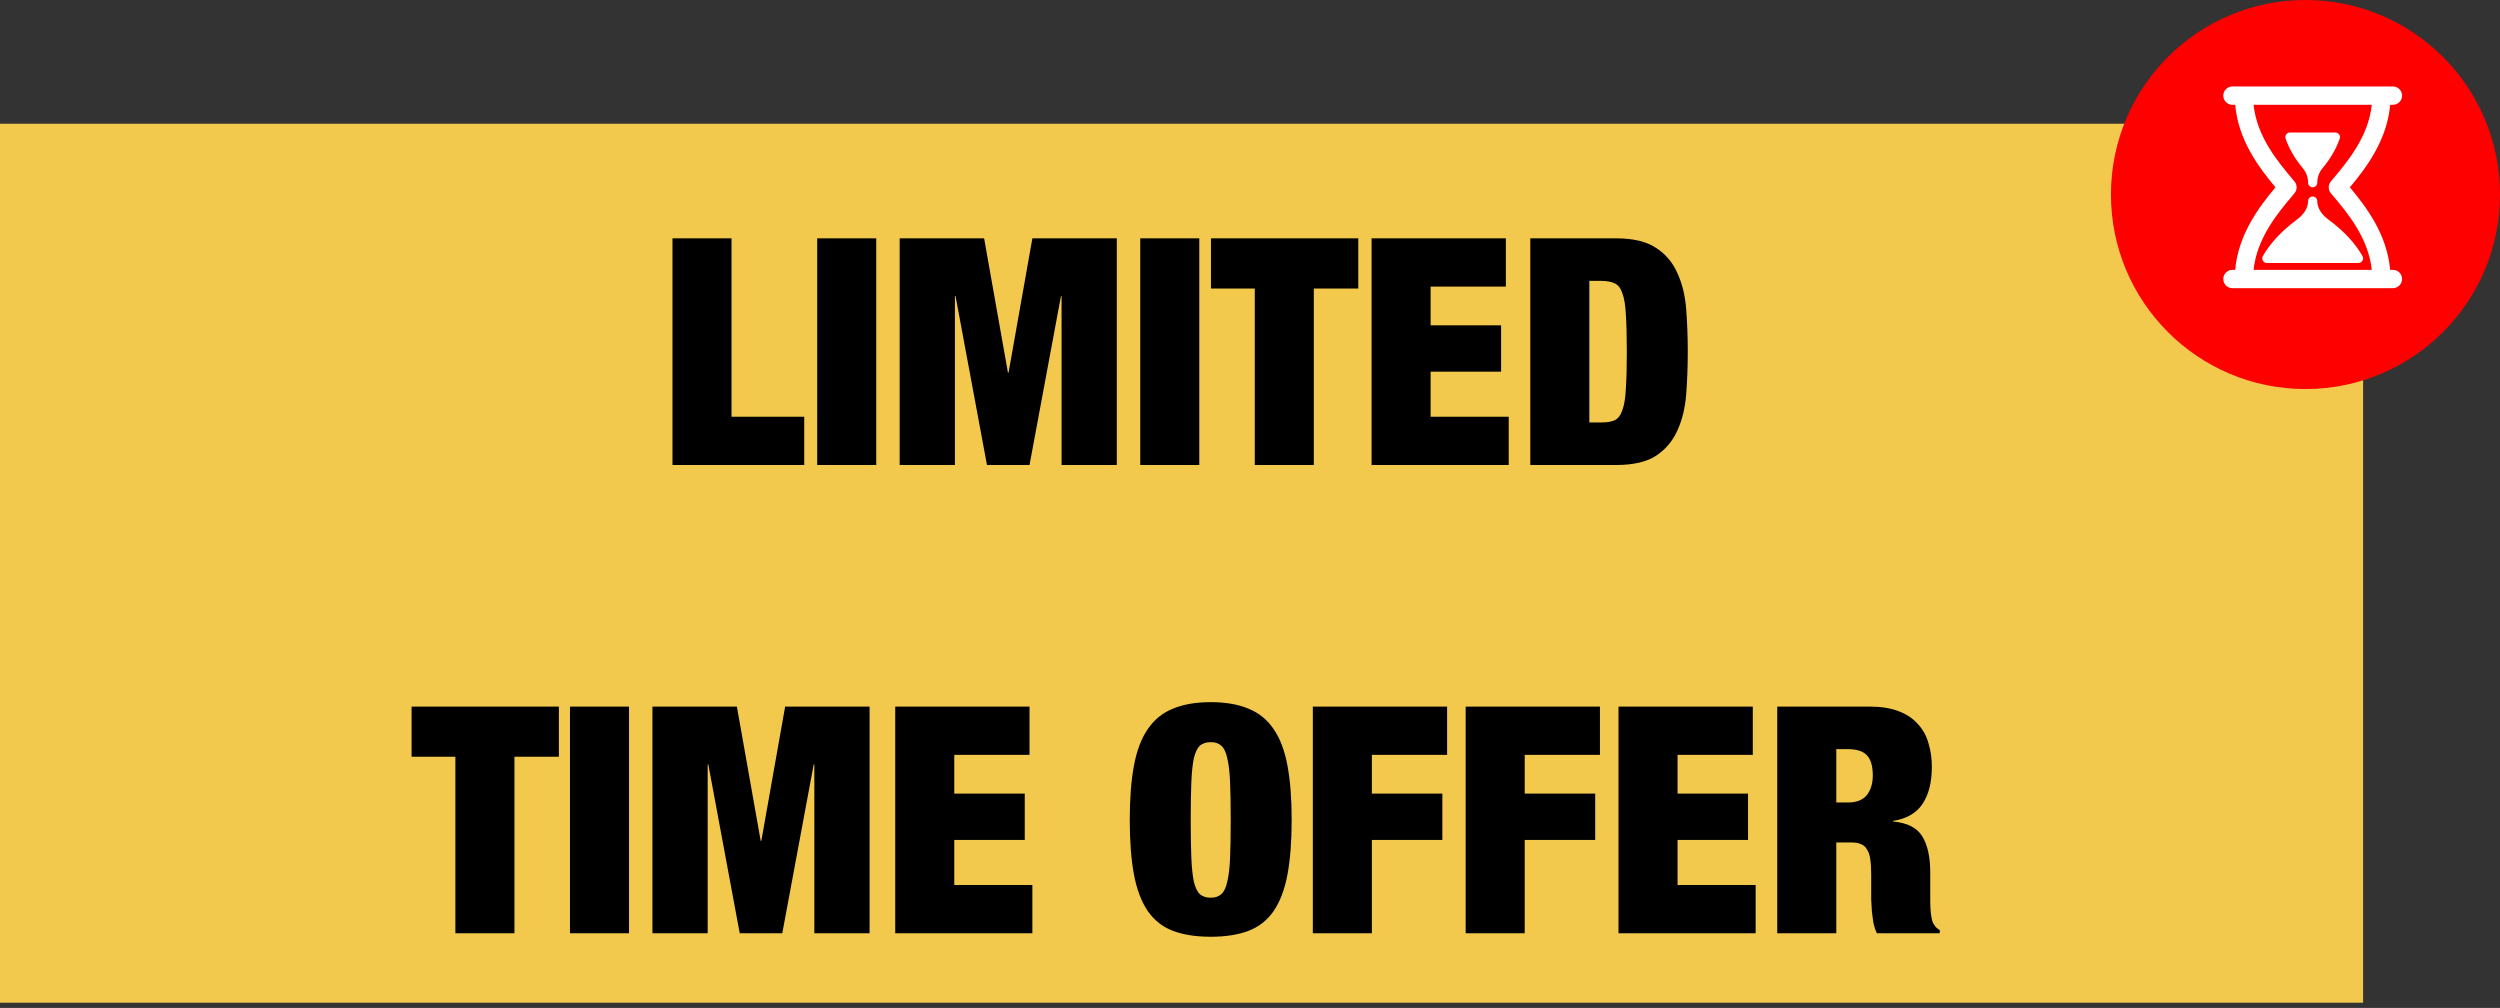<?xml version="1.0" encoding="UTF-8"?> <svg xmlns="http://www.w3.org/2000/svg" width="315" height="127" viewBox="0 0 315 127" fill="none"><rect x="0" y="0" width="315" height="127" fill="#333333" stroke="none"/><rect y="15.591" width="297.752" height="110.749" fill="#F2C94C"></rect><path d="M84.733 30.031H92.173V52.511H101.333V58.591H84.733V30.031ZM102.968 30.031H110.408V58.591H102.968V30.031ZM113.359 30.031H123.999L126.999 46.951H127.079L130.079 30.031H140.719V58.591H133.759V37.311H133.679L129.719 58.591H124.359L120.399 37.311H120.319V58.591H113.359V30.031ZM143.671 30.031H151.111V58.591H143.671V30.031ZM158.102 36.351H152.582V30.031H171.142V36.351H165.542V58.591H158.102V36.351ZM172.819 30.031H189.739V36.111H180.259V40.991H189.139V46.831H180.259V52.511H190.099V58.591H172.819V30.031ZM192.819 30.031H203.619C205.779 30.031 207.459 30.431 208.659 31.231C209.859 32.004 210.752 33.057 211.339 34.391C211.952 35.697 212.325 37.218 212.459 38.951C212.592 40.657 212.659 42.444 212.659 44.311C212.659 46.178 212.592 47.977 212.459 49.711C212.325 51.417 211.952 52.938 211.339 54.271C210.752 55.578 209.859 56.631 208.659 57.431C207.459 58.204 205.779 58.591 203.619 58.591H192.819V30.031ZM200.259 53.231H201.739C202.459 53.231 203.032 53.138 203.459 52.951C203.885 52.737 204.205 52.311 204.419 51.671C204.659 51.031 204.805 50.124 204.859 48.951C204.939 47.778 204.979 46.231 204.979 44.311C204.979 42.391 204.939 40.844 204.859 39.671C204.805 38.498 204.659 37.591 204.419 36.951C204.205 36.311 203.885 35.898 203.459 35.711C203.032 35.498 202.459 35.391 201.739 35.391H200.259V53.231ZM57.379 95.351H51.859V89.031H70.419V95.351H64.819V117.591H57.379V95.351ZM71.816 89.031H79.256V117.591H71.816V89.031ZM82.207 89.031H92.847L95.847 105.951H95.927L98.927 89.031H109.567V117.591H102.607V96.311H102.527L98.567 117.591H93.207L89.247 96.311H89.167V117.591H82.207V89.031ZM112.799 89.031H129.719V95.111H120.239V99.991H129.119V105.831H120.239V111.511H130.079V117.591H112.799V89.031ZM150.03 103.311C150.03 105.231 150.056 106.831 150.11 108.111C150.163 109.364 150.27 110.364 150.43 111.111C150.616 111.857 150.87 112.377 151.19 112.671C151.536 112.964 151.99 113.111 152.55 113.111C153.11 113.111 153.55 112.964 153.87 112.671C154.216 112.377 154.47 111.857 154.63 111.111C154.816 110.364 154.936 109.364 154.99 108.111C155.043 106.831 155.07 105.231 155.07 103.311C155.07 101.391 155.043 99.804 154.99 98.551C154.936 97.271 154.816 96.257 154.63 95.511C154.47 94.764 154.216 94.244 153.87 93.951C153.55 93.657 153.11 93.511 152.55 93.511C151.99 93.511 151.536 93.657 151.19 93.951C150.87 94.244 150.616 94.764 150.43 95.511C150.27 96.257 150.163 97.271 150.11 98.551C150.056 99.804 150.03 101.391 150.03 103.311ZM142.35 103.311C142.35 100.644 142.523 98.377 142.87 96.511C143.216 94.618 143.79 93.084 144.59 91.911C145.39 90.711 146.443 89.844 147.75 89.311C149.056 88.751 150.656 88.471 152.55 88.471C154.443 88.471 156.043 88.751 157.35 89.311C158.656 89.844 159.71 90.711 160.51 91.911C161.31 93.084 161.883 94.618 162.23 96.511C162.576 98.377 162.75 100.644 162.75 103.311C162.75 105.977 162.576 108.257 162.23 110.151C161.883 112.017 161.31 113.551 160.51 114.751C159.71 115.924 158.656 116.764 157.35 117.271C156.043 117.777 154.443 118.031 152.55 118.031C150.656 118.031 149.056 117.777 147.75 117.271C146.443 116.764 145.39 115.924 144.59 114.751C143.79 113.551 143.216 112.017 142.87 110.151C142.523 108.257 142.35 105.977 142.35 103.311ZM165.416 89.031H182.336V95.111H172.856V99.991H181.736V105.831H172.856V117.591H165.416V89.031ZM184.674 89.031H201.594V95.111H192.114V99.991H200.994V105.831H192.114V117.591H184.674V89.031ZM203.932 89.031H220.852V95.111H211.372V99.991H220.252V105.831H211.372V111.511H221.212V117.591H203.932V89.031ZM231.372 101.111H232.852C233.919 101.111 234.705 100.804 235.212 100.191C235.719 99.551 235.972 98.724 235.972 97.711C235.972 96.511 235.719 95.657 235.212 95.151C234.732 94.644 233.932 94.391 232.812 94.391H231.372V101.111ZM223.932 89.031H235.572C236.985 89.031 238.185 89.218 239.172 89.591C240.185 89.964 240.999 90.498 241.612 91.191C242.252 91.858 242.705 92.657 242.972 93.591C243.265 94.524 243.412 95.537 243.412 96.631C243.412 98.551 243.025 100.097 242.252 101.271C241.479 102.444 240.239 103.164 238.532 103.431V103.511C240.319 103.671 241.545 104.297 242.212 105.391C242.879 106.484 243.212 107.991 243.212 109.911V112.351C243.212 112.724 243.212 113.111 243.212 113.511C243.212 113.911 243.225 114.297 243.252 114.671C243.279 115.017 243.319 115.337 243.372 115.631C243.425 115.924 243.492 116.151 243.572 116.311C243.679 116.471 243.785 116.631 243.892 116.791C243.999 116.924 244.172 117.057 244.412 117.191V117.591H236.492C236.305 117.217 236.159 116.777 236.052 116.271C235.972 115.764 235.905 115.257 235.852 114.751C235.825 114.244 235.799 113.764 235.772 113.311C235.772 112.831 235.772 112.444 235.772 112.151V110.231C235.772 109.431 235.732 108.764 235.652 108.231C235.572 107.697 235.425 107.284 235.212 106.991C235.025 106.671 234.772 106.457 234.452 106.351C234.159 106.217 233.785 106.151 233.332 106.151H231.372V117.591H223.932V89.031Z" fill="black"></path><circle cx="290.49" cy="24.51" r="24.51" fill="#FF0000"></circle><g clip-path="url(#clip0_1_279)"><path d="M290.82 23.023C290.82 23.342 291.079 23.6 291.397 23.6C291.716 23.6 291.975 23.341 291.975 23.023C291.975 22.347 292.216 21.69 292.651 21.173C293.621 20.023 294.348 18.776 294.808 17.468C294.87 17.291 294.843 17.095 294.735 16.942C294.626 16.789 294.451 16.698 294.264 16.698H288.531C288.343 16.698 288.167 16.789 288.059 16.942C287.95 17.095 287.923 17.291 287.985 17.468C288.447 18.776 289.173 20.023 290.142 21.173C290.579 21.69 290.819 22.347 290.82 23.023Z" fill="white"></path><path d="M291.975 25.338C291.975 25.019 291.716 24.761 291.397 24.761C291.079 24.761 290.82 25.02 290.82 25.338C290.819 26.172 290.321 26.997 289.418 27.666C287.485 29.093 286.038 30.643 285.118 32.273C285.017 32.453 285.018 32.671 285.123 32.847C285.225 33.025 285.416 33.134 285.621 33.134H297.175C297.38 33.134 297.569 33.025 297.673 32.847C297.777 32.671 297.778 32.453 297.678 32.273C296.758 30.643 295.311 29.093 293.378 27.666C292.474 26.997 291.975 26.172 291.975 25.338Z" fill="white"></path><path d="M301.506 34.001H301.16C300.763 29.505 298.131 26.054 296.084 23.602C298.131 21.152 300.763 17.7 301.161 13.204H301.507C302.145 13.204 302.662 12.687 302.662 12.048C302.662 11.41 302.145 10.893 301.507 10.893H281.288C280.65 10.893 280.133 11.411 280.133 12.048C280.133 12.687 280.65 13.204 281.288 13.204H281.634C282.031 17.7 284.663 21.152 286.71 23.602C284.663 26.053 282.031 29.505 281.633 34.001H281.288C280.65 34.001 280.133 34.517 280.133 35.156C280.133 35.794 280.65 36.312 281.288 36.312H282.733H300.062H301.507C302.145 36.312 302.662 35.794 302.662 35.156C302.662 34.517 302.145 34.001 301.506 34.001ZM283.95 34.001C284.384 29.939 287.025 26.811 288.998 24.474L289.103 24.349C289.467 23.919 289.467 23.289 289.103 22.859L288.998 22.735C287.026 20.397 284.384 17.269 283.95 13.206H298.845C298.411 17.269 295.769 20.397 293.796 22.735L293.692 22.859C293.329 23.289 293.329 23.918 293.692 24.349L293.797 24.474C295.77 26.811 298.411 29.939 298.845 34.001H283.95Z" fill="white"></path></g><defs><clipPath id="clip0_1_279"><rect width="25.418" height="25.418" fill="white" transform="translate(278.689 10.893)"></rect></clipPath></defs></svg> 